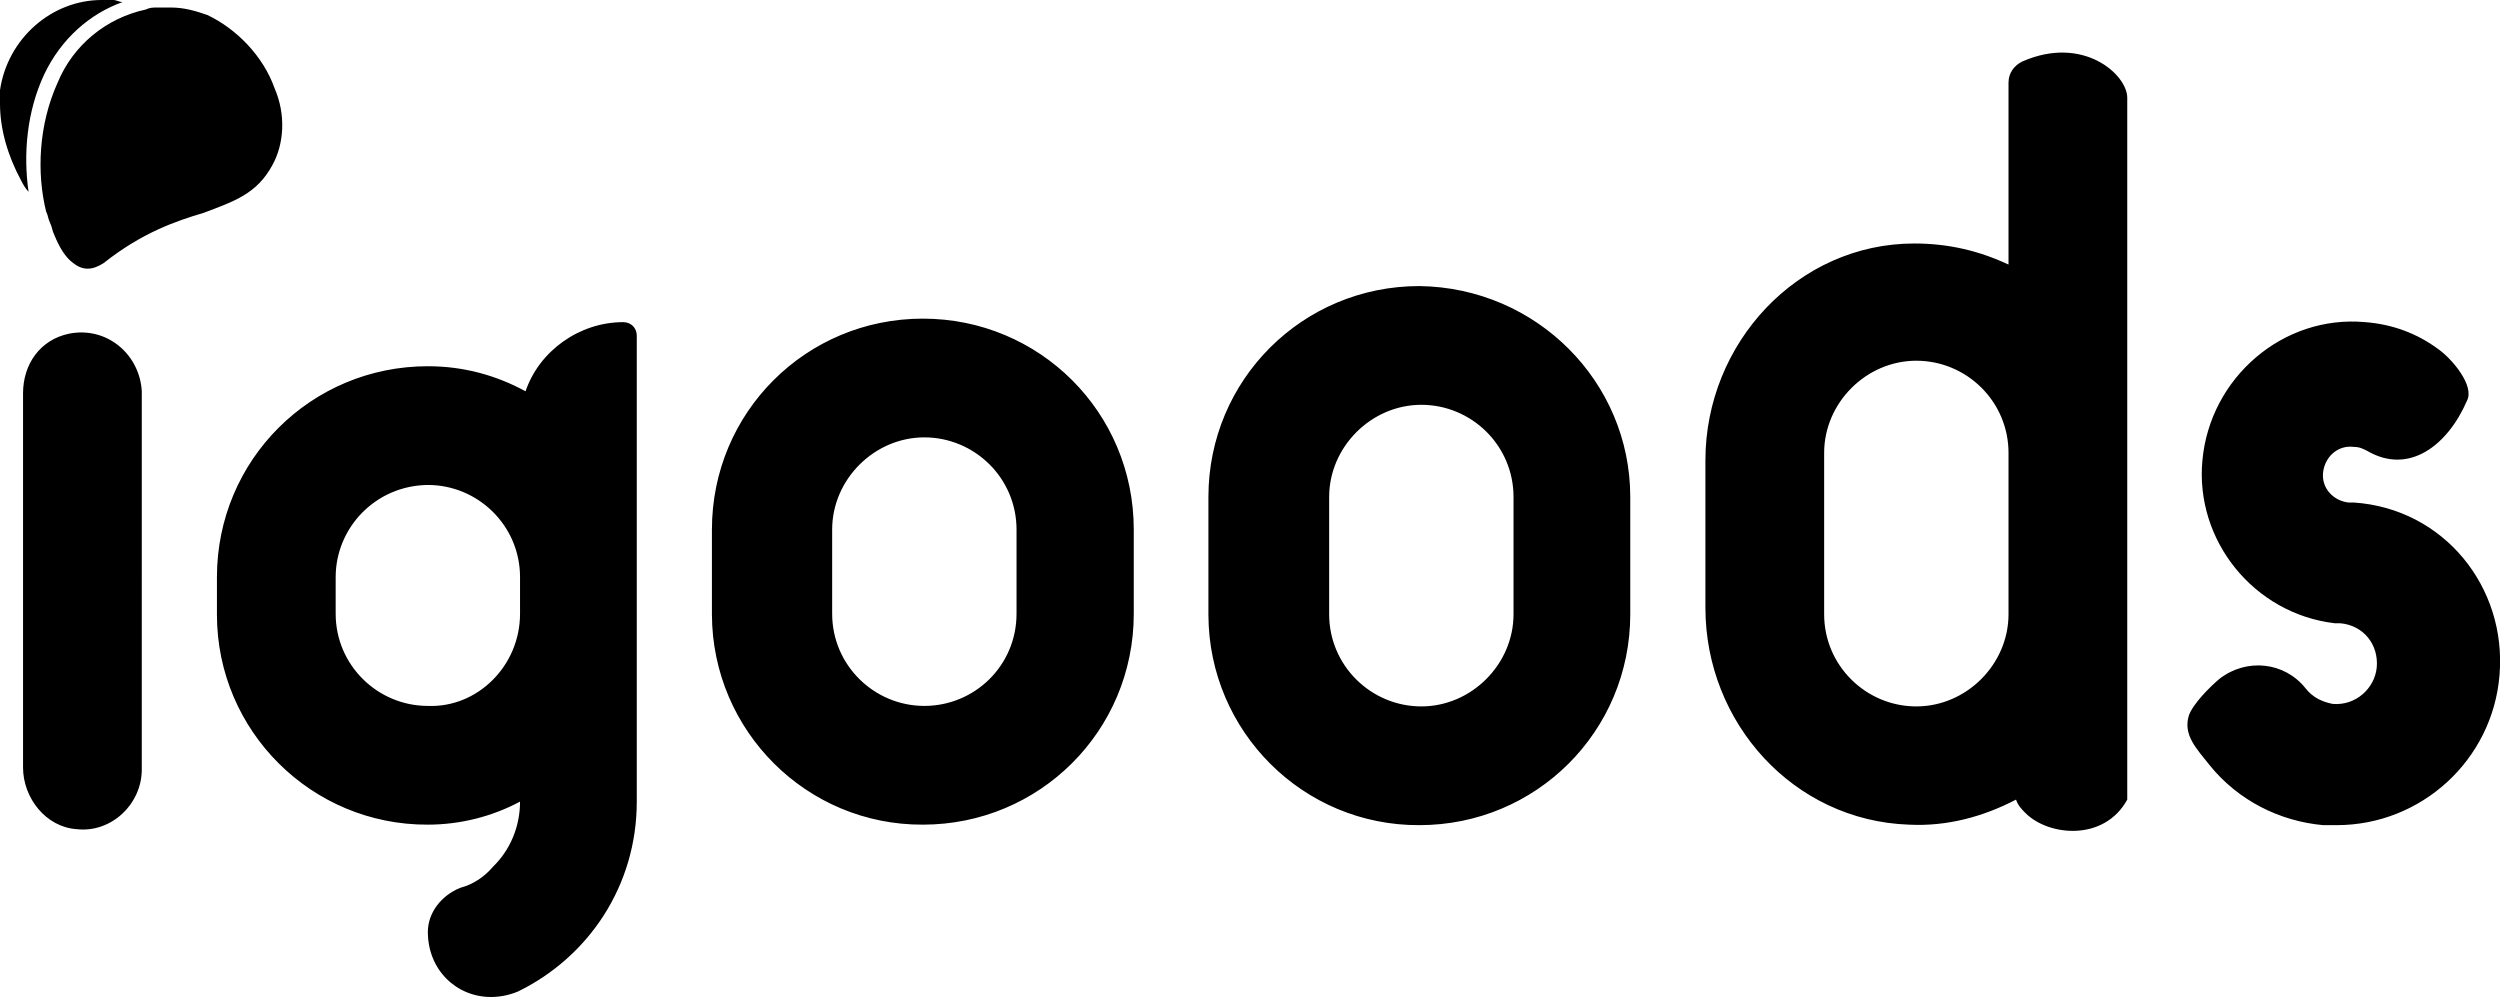 <svg version="1.1" id="logo" xmlns="http://www.w3.org/2000/svg" xmlns:xlink="http://www.w3.org/1999/xlink" x="0px" y="0px"
	 viewBox="0 0 499 199.1" style="enable-background:new 0 0 499 199.1;" xml:space="preserve">
<g>
	<path class="st0" d="M498.9,134.8c-1.4,16.9-15.6,29.9-32.5,29.9h-2.7c-8.8-0.8-17-5-22.6-11.9c-2.7-3.4-5.4-6.1-4.2-10
		c0.8-2.3,4.2-5.7,6.1-7.3c5.4-4.2,13-3.4,17.2,1.9c1.5,1.9,3.4,2.7,5.4,3.1c4.6,0.4,8.4-3.1,8.8-7.3c0.4-4.6-2.7-8.4-7.3-8.8H466
		c-16.1-1.9-27.9-16.5-26.4-32.5c1.5-16.5,16.1-29.1,32.5-27.6c5.3,0.4,10.3,2.2,14.6,5.4c2.7,1.9,7.3,7.3,5.7,10.3
		c-3.8,8.8-11.5,14.9-19.9,10c-0.8-0.4-1.5-0.8-2.7-0.8c-3.1-0.4-5.7,1.9-6.1,5s1.9,5.7,5,6.1h1.1
		C487.8,101.5,500.4,117.2,498.9,134.8z M325.4,99.2v23.4c0,23.4-18.8,42.1-42.1,42.1c-23.2,0.1-42-18.7-42.1-41.9
		c0-0.1,0-0.2,0-0.2V99.2c0-23.4,18.8-42.1,42.1-42.1C306.7,57.4,325.4,76.2,325.4,99.2z M302.1,99.2c0-10.3-8.4-18.4-18.4-18.4
		s-18.4,8.4-18.4,18.4v23.4c0,10.3,8.4,18.4,18.4,18.4s18.4-8.4,18.4-18.4V99.2L302.1,99.2z M226.3,105.7v16.8
		c0,23.4-18.8,42.1-42.1,42.1c-23.2,0.1-42-18.7-42.1-41.9c0-0.1,0-0.2,0-0.2v-16.8c0-23.4,18.8-42.1,42.1-42.1
		C207.5,63.6,226.3,82.3,226.3,105.7z M202.9,105.7c0-10.3-8.4-18.4-18.4-18.4s-18.4,8.4-18.4,18.4v16.8c0,10.3,8.4,18.4,18.4,18.4
		s18.4-8,18.4-18.4V105.7L202.9,105.7z M127.1,115.2V160c0,16.8-9.6,31-23.7,37.9c-1.9,0.8-3.8,1.1-5.4,1.1c-6.9,0-12.6-5.4-12.6-13
		c0-3.8,2.7-7.3,6.5-8.8c2.6-0.7,4.8-2.2,6.5-4.2c3.5-3.4,5.4-8.1,5.4-13c-5.6,3-12,4.6-18.4,4.6c-23.2,0.1-42.1-18.7-42.1-41.9
		c0-0.1,0-0.2,0-0.2v-7.3c0-23.4,18.8-42.1,42.1-42.1c7.3,0,13.8,1.9,19.5,5c2.7-8,10.7-13.8,19.5-13.8c1.5,0,2.7,1.1,2.7,2.7
		L127.1,115.2L127.1,115.2z M103.8,122.5v-7.3c0-10.3-8.4-18.4-18.4-18.4C75,96.9,67,105.3,67,115.2v7.3c0,10.3,8.4,18.4,18.4,18.4
		C95.3,141.3,103.8,132.9,103.8,122.5L103.8,122.5z M13.8,66.6C8,67.8,4.6,72.7,4.6,78.5v74.7c0,6.1,4.6,11.9,10.7,12.3
		c6.9,0.8,13-5,13-11.9V78.1C27.9,70.8,21.4,65.1,13.8,66.6z M424.6,19.5v140.1c-4.6,8.4-15.7,7.3-20.3,2.7
		c-0.8-0.8-1.5-1.5-1.9-2.7c-6.5,3.4-13.8,5.4-21.4,5c-23-0.8-40.6-20.3-40.6-43.3V91.9c0-23.4,18.4-43.3,41.7-43.3
		c6.9,0,13,1.5,18.8,4.2V16.5c0-1.9,1.1-3.4,2.7-4.2C415.8,6.9,424.6,14.9,424.6,19.5L424.6,19.5z M400.9,90.4
		c0-10.3-8.4-18.4-18.4-18.4s-18.4,8.4-18.4,18.4v32.2c0,10.3,8.4,18.4,18.4,18.4s18.4-8.4,18.4-18.4
		C400.9,122.5,400.9,90.4,400.9,90.4z M8.8,14.9C12.2,7.7,18,2.7,24.5,0.4c-0.8,0-1.2-0.4-1.9-0.4h-2.3C10.3,0,1.5,7.7,0,18v2.7
		C0,25.7,1.5,31,4.2,36c0.4,0.8,0.8,1.5,1.5,2.3C4.6,30.6,5.4,22.2,8.8,14.9z M54.4,32.9c2.3-4.2,2.7-10,0.4-15.3
		C52.5,11.1,47.1,5.7,41.4,3c-2.3-0.8-4.6-1.5-7.3-1.5h-2.7c-0.8,0-1.5,0-2.3,0.4C21.2,3.6,14.6,9,11.5,16.5
		c-3.8,8.4-4.2,18-2.3,25.7c0.4,0.8,0.4,1.5,0.8,2.3c0.4,0.8,0.4,1.5,0.8,2.3c1.1,2.7,2.3,4.6,3.8,5.7c1.9,1.5,3.8,1.5,6.1,0
		c7.7-6.1,14.5-8.4,19.9-10C46.7,40.2,51.3,38.7,54.4,32.9z"/>
</g>
</svg>
